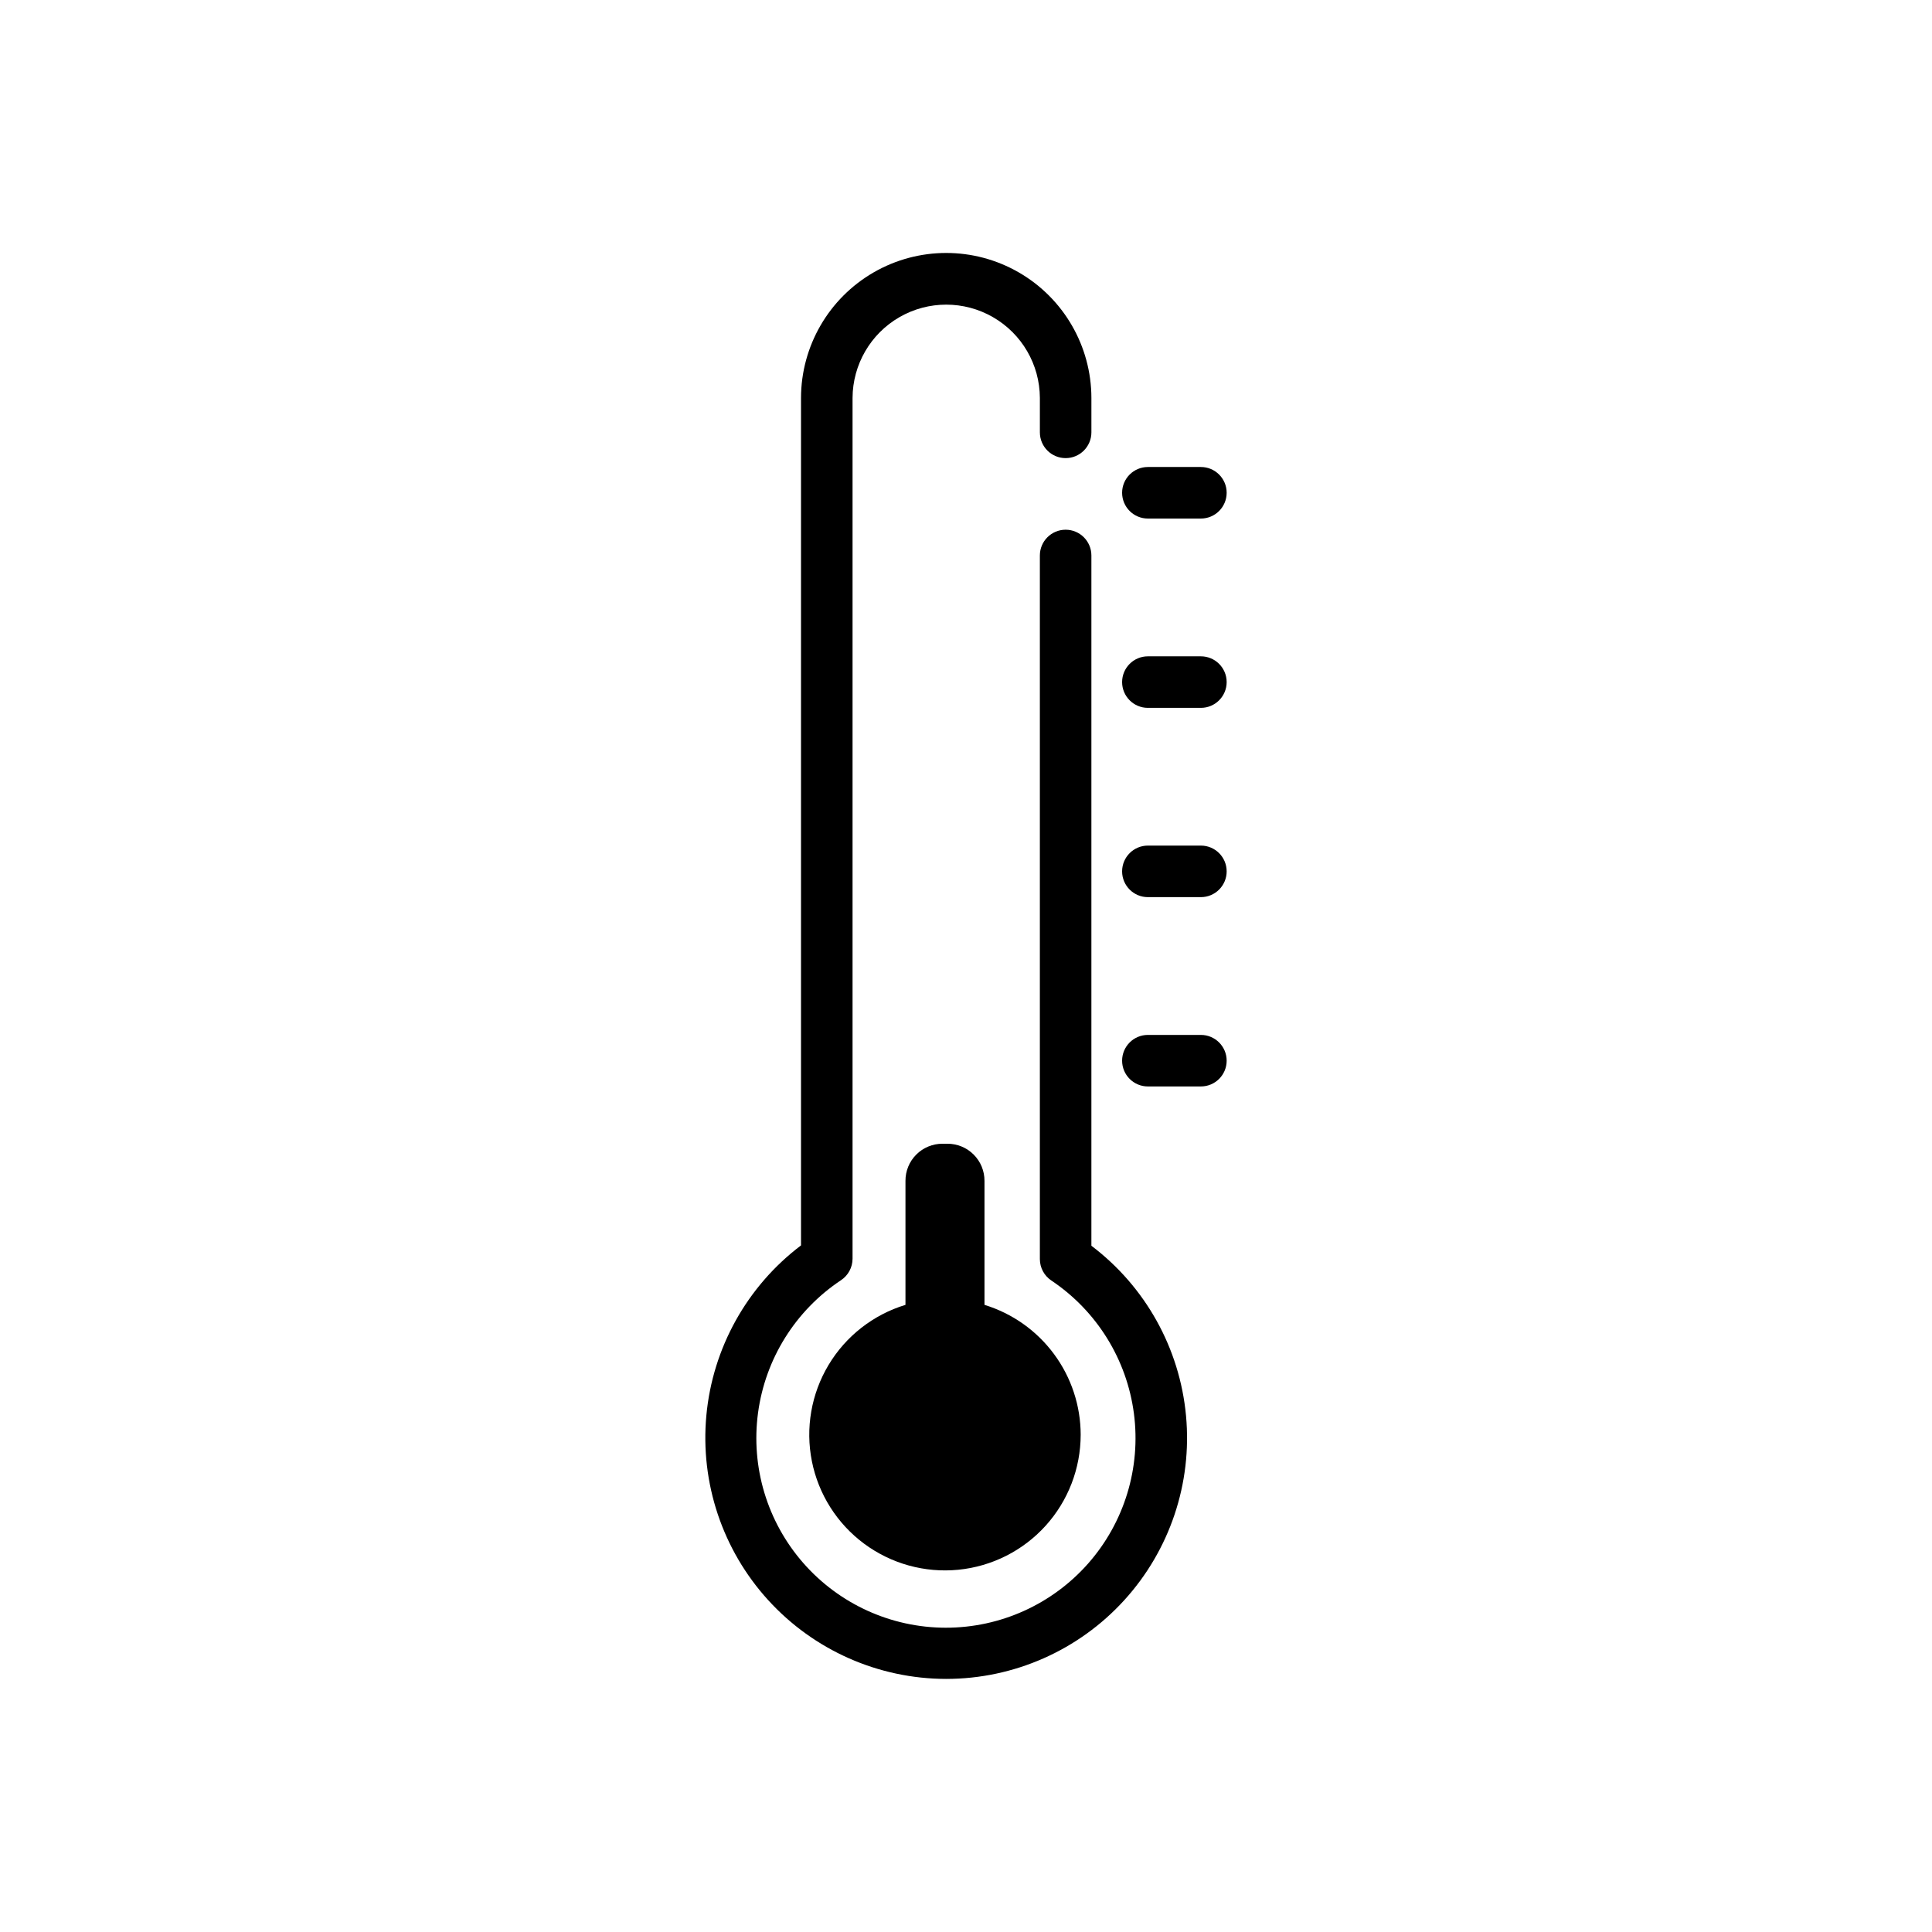 <?xml version="1.0" encoding="UTF-8"?>
<!-- Uploaded to: SVG Repo, www.svgrepo.com, Generator: SVG Repo Mixer Tools -->
<svg fill="#000000" width="800px" height="800px" version="1.1" viewBox="144 144 512 512" xmlns="http://www.w3.org/2000/svg">
 <g>
  <path d="m394.75 588.93c-17.961-0.02-35.082-7.602-47.176-20.883s-18.039-31.035-16.383-48.922c1.656-17.883 10.762-34.246 25.086-45.082v-224.59c0.023-13.73 7.363-26.41 19.258-33.27s26.547-6.859 38.441 0c11.898 6.859 19.234 19.539 19.258 33.27v9.125c0 3.769-3.059 6.828-6.828 6.828-3.773 0-6.828-3.059-6.828-6.828v-9.125c-0.035-8.844-4.773-17-12.441-21.41-7.664-4.414-17.098-4.414-24.762 0-7.664 4.41-12.402 12.566-12.438 21.41v228.12c-0.004 2.285-1.148 4.422-3.051 5.688-12.059 8.012-20.078 20.828-22 35.176-1.926 14.348 2.43 28.828 11.953 39.73 9.52 10.902 23.281 17.168 37.754 17.195 14.477 0.023 28.258-6.195 37.82-17.062 9.559-10.871 13.965-25.336 12.09-39.688-1.875-14.355-9.848-27.203-21.875-35.254-1.906-1.266-3.047-3.402-3.051-5.688v-186.46c0-3.773 3.059-6.828 6.828-6.828 3.769 0 6.828 3.055 6.828 6.828v182.93c14.324 10.824 23.426 27.18 25.078 45.059 1.656 17.879-4.297 35.625-16.391 48.895-12.094 13.27-29.215 20.832-47.172 20.836z"/>
  <path d="m430.39 524.22c-0.004 8.926-3.324 17.531-9.316 24.145-5.996 6.613-14.234 10.762-23.117 11.637-8.883 0.875-17.773-1.582-24.945-6.898-7.172-5.316-12.109-13.105-13.855-21.859s-0.172-17.844 4.41-25.504c4.582-7.656 11.852-13.34 20.391-15.938v-32.867c-0.012-2.613 1.02-5.121 2.867-6.965 1.848-1.848 4.356-2.879 6.965-2.871h1.273c2.613-0.008 5.121 1.023 6.965 2.871 1.848 1.844 2.883 4.352 2.871 6.965v32.867c7.367 2.262 13.82 6.82 18.406 13.016 4.59 6.191 7.074 13.695 7.086 21.402z"/>
  <path d="m462.25 281.42h-14.051c-3.769 0-6.828-3.059-6.828-6.832 0-3.769 3.059-6.828 6.828-6.828h14.051c3.769 0 6.828 3.059 6.828 6.828 0 3.773-3.059 6.832-6.828 6.832z"/>
  <path d="m462.25 331.59h-14.051c-3.769 0-6.828-3.059-6.828-6.828 0-3.769 3.059-6.828 6.828-6.828h14.051c3.769 0 6.828 3.059 6.828 6.828 0 3.769-3.059 6.828-6.828 6.828z"/>
  <path d="m462.25 381.75h-14.051c-3.769 0-6.828-3.059-6.828-6.828 0-3.773 3.059-6.832 6.828-6.832h14.051c3.769 0 6.828 3.059 6.828 6.832 0 3.769-3.059 6.828-6.828 6.828z"/>
  <path d="m462.25 431.92h-14.051c-3.769 0-6.828-3.055-6.828-6.828 0-3.769 3.059-6.828 6.828-6.828h14.051c3.769 0 6.828 3.059 6.828 6.828 0 3.773-3.059 6.828-6.828 6.828z"/>
 </g>
</svg>